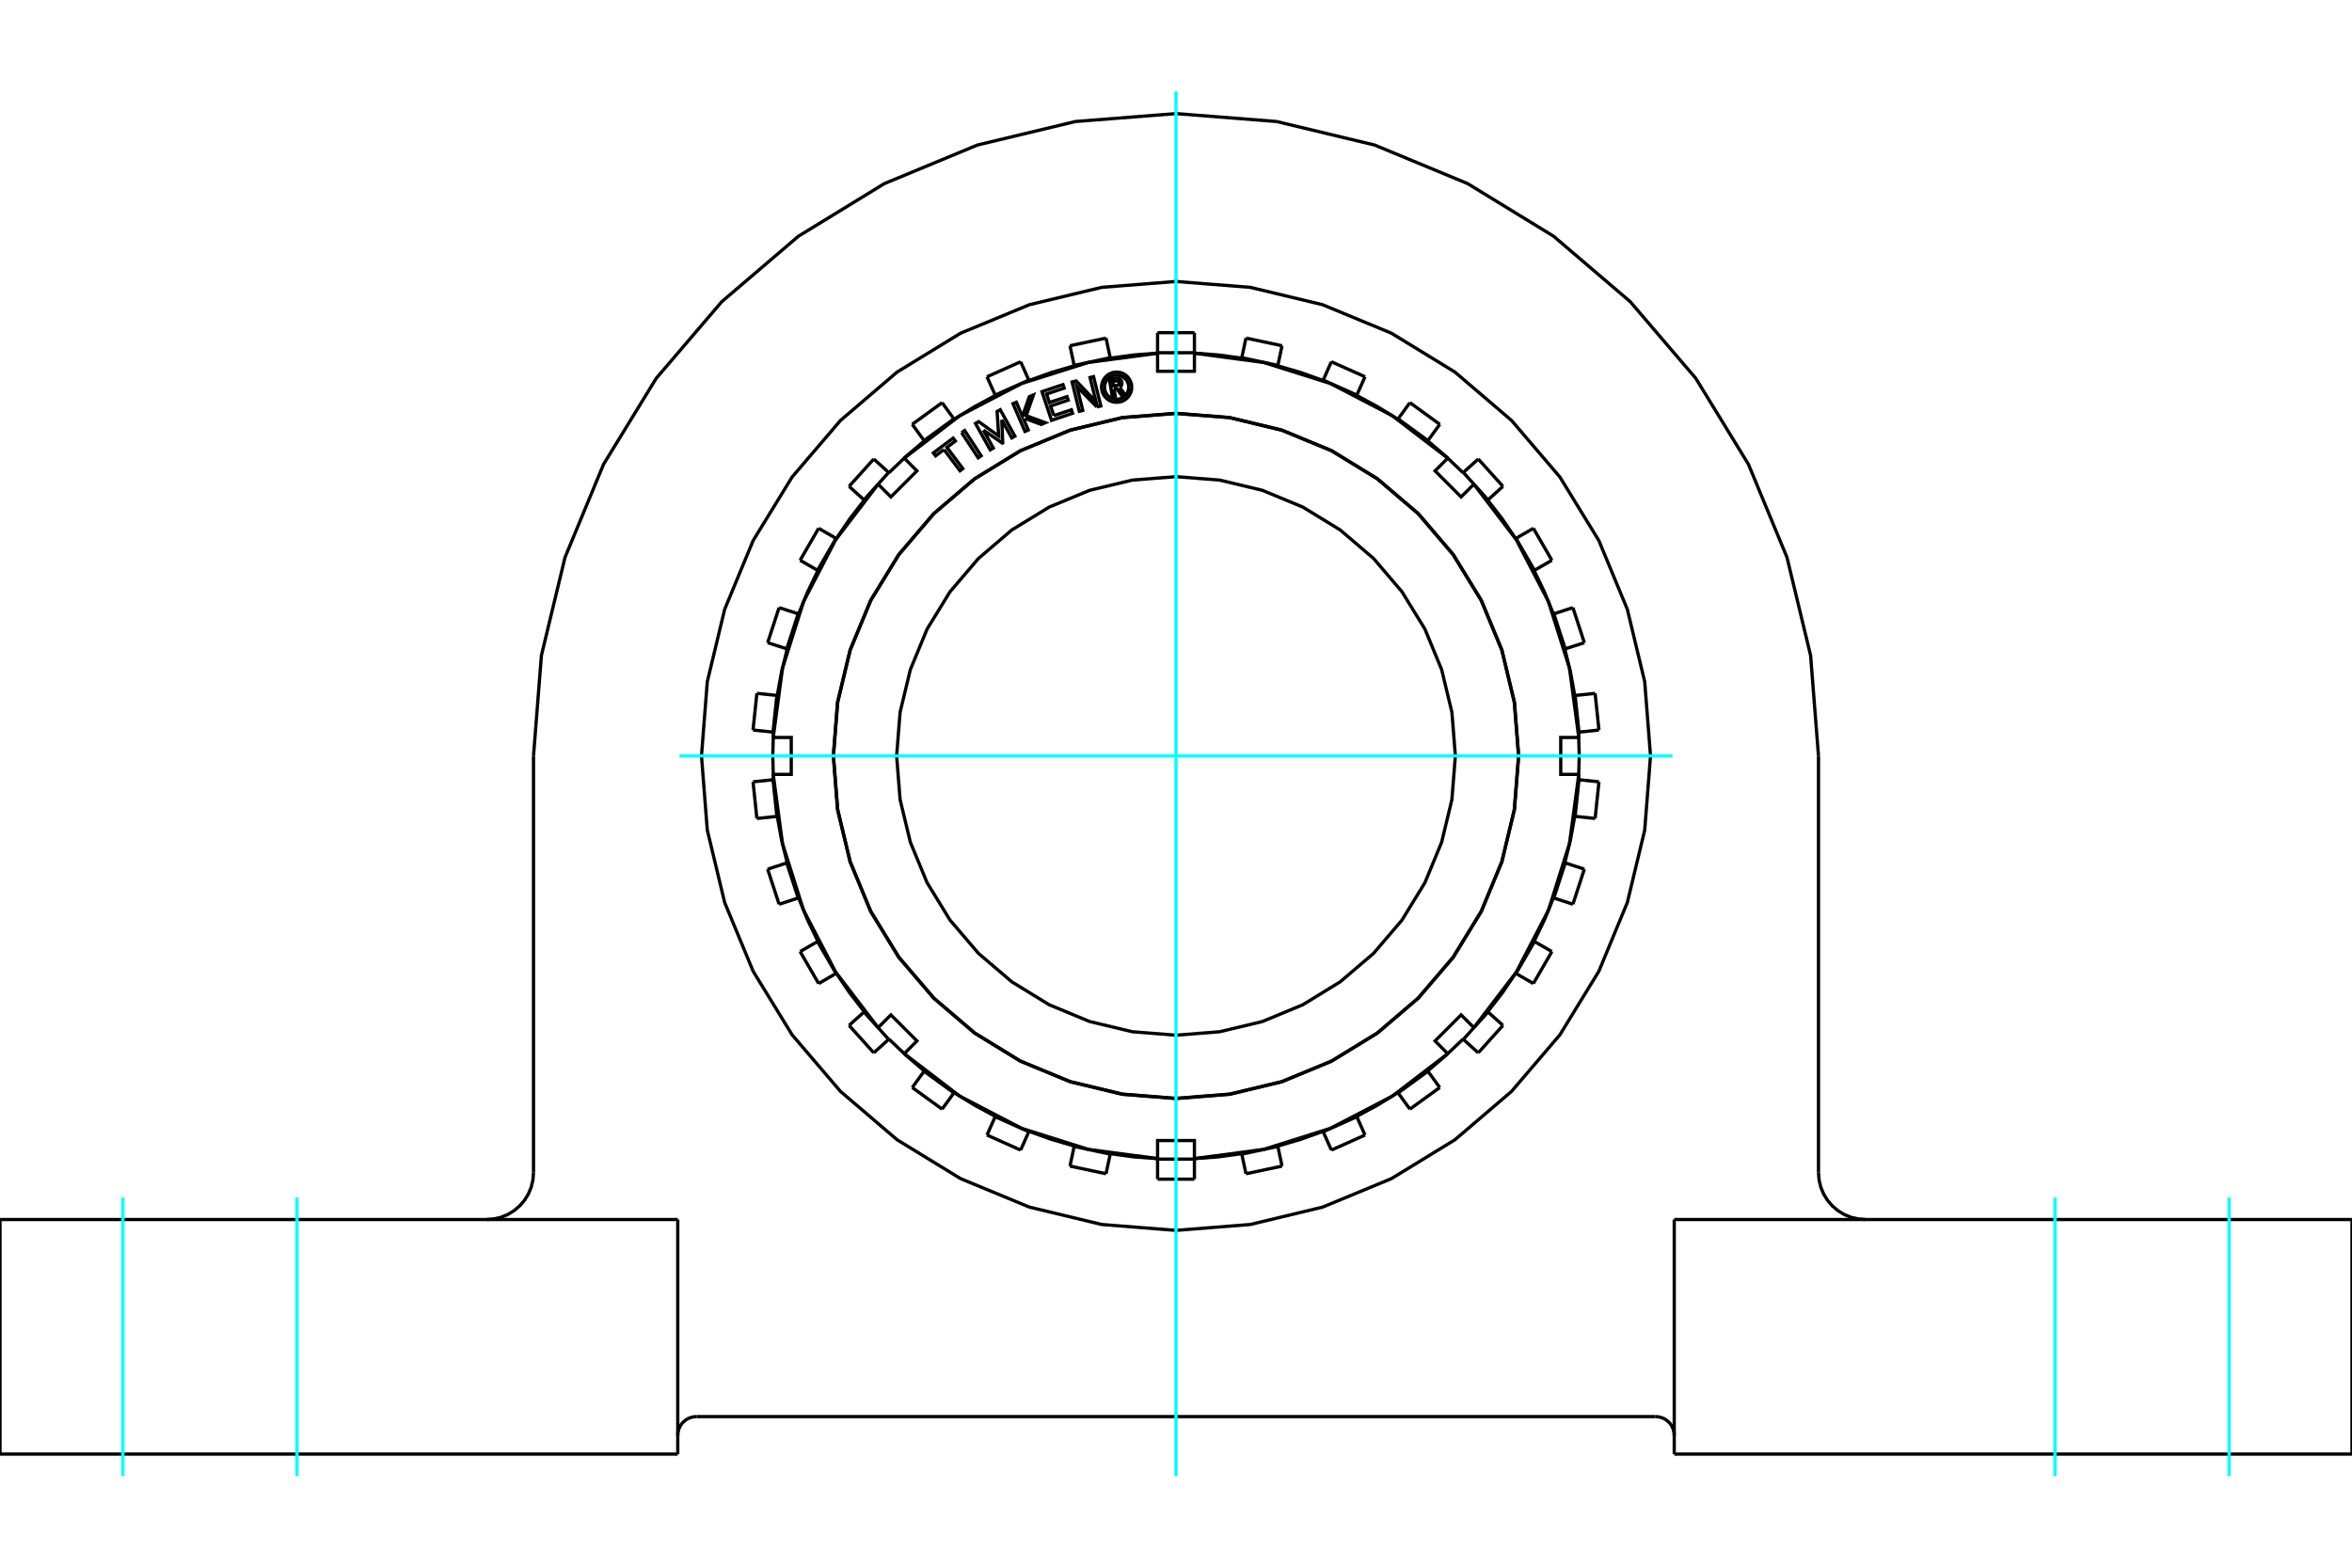 <?xml version="1.0" standalone="no"?>
<!DOCTYPE svg PUBLIC "-//W3C//DTD SVG 1.1//EN"
	"http://www.w3.org/Graphics/SVG/1.1/DTD/svg11.dtd">
<svg xmlns="http://www.w3.org/2000/svg" height="100%" width="100%" viewBox="0 0 36000 24000">
	<rect x="-1800" y="-1200" width="39600" height="26400" style="fill:#FFF"/>
	<g style="fill:none; fill-rule:evenodd" transform="matrix(1 0 0 1 0 0)">
		<g style="fill:none; stroke:#000; stroke-width:50; shape-rendering:geometricPrecision">
			<line x1="10661" y1="21687" x2="25339" y2="21687"/>
			<polyline points="25626,21974 25623,21929 25612,21885 25595,21844 25572,21805 25542,21771 25508,21742 25470,21718 25428,21701 25384,21690 25339,21687"/>
			<polyline points="10661,21687 10616,21690 10572,21701 10530,21718 10492,21742 10458,21771 10428,21805 10405,21844 10388,21885 10377,21929 10374,21974"/>
			<line x1="10374" y1="18670" x2="10374" y2="22261"/>
			<line x1="25626" y1="22261" x2="25626" y2="18670"/>
			<polyline points="27834,17952 27843,18064 27869,18174 27912,18278 27971,18374 28044,18459 28130,18533 28226,18592 28330,18635 28440,18661 28552,18670"/>
			<line x1="27834" y1="11572" x2="27834" y2="17952"/>
			<polyline points="27834,11572 27713,10034 27352,8534 26762,7108 25956,5792 24953,4619 23780,3617 22464,2811 21039,2220 19538,1860 18000,1739 16462,1860 14961,2220 13536,2811 12220,3617 11047,4619 10044,5792 9238,7108 8648,8534 8287,10034 8166,11572"/>
			<line x1="8166" y1="17952" x2="8166" y2="11572"/>
			<polyline points="7448,18670 7560,18661 7670,18635 7774,18592 7870,18533 7956,18459 8029,18374 8088,18278 8131,18174 8157,18064 8166,17952"/>
			<polyline points="25263,11572 25174,10436 24908,9328 24472,8275 23876,7303 23136,6437 22269,5696 21297,5101 20244,4665 19136,4399 18000,4309 16864,4399 15756,4665 14703,5101 13731,5696 12864,6437 12124,7303 11528,8275 11092,9328 10826,10436 10737,11572 10826,12709 11092,13817 11528,14870 12124,15842 12864,16708 13731,17449 14703,18044 15756,18480 16864,18746 18000,18836 19136,18746 20244,18480 21297,18044 22269,17449 23136,16708 23876,15842 24472,14870 24908,13817 25174,12709 25263,11572"/>
			<line x1="36000" y1="22261" x2="25626" y2="22261"/>
			<line x1="0" y1="18670" x2="10374" y2="18670"/>
			<polyline points="25626,18670 36000,18670 36000,22261"/>
			<line x1="0" y1="22261" x2="0" y2="18670"/>
			<line x1="10374" y1="22261" x2="0" y2="22261"/>
			<polyline points="22276,11572 22223,10904 22066,10251 21810,9631 21459,9059 21023,8549 20513,8113 19941,7763 19321,7506 18669,7350 18000,7297 17331,7350 16679,7506 16059,7763 15487,8113 14977,8549 14541,9059 14190,9631 13934,10251 13777,10904 13724,11572 13777,12241 13934,12894 14190,13513 14541,14086 14977,14596 15487,15031 16059,15382 16679,15639 17331,15795 18000,15848 18669,15795 19321,15639 19941,15382 20513,15031 21023,14596 21459,14086 21810,13513 22066,12894 22223,12241 22276,11572"/>
			<polyline points="23243,11572 23178,10752 22986,9952 22671,9192 22241,8491 21707,7865 21081,7331 20380,6901 19620,6587 18820,6394 18000,6330 17180,6394 16380,6587 15620,6901 14919,7331 14293,7865 13759,8491 13329,9192 13014,9952 12822,10752 12757,11572 12822,12393 13014,13192 13329,13952 13759,14654 14293,15279 14919,15814 15620,16244 16380,16558 17180,16750 18000,16815 18820,16750 19620,16558 20380,16244 21081,15814 21707,15279 22241,14654 22671,13952 22986,13192 23178,12393 23243,11572"/>
			<polyline points="17051,5951 17071,6065 17026,6073 16980,5806 17079,5789"/>
			<polyline points="17173,5851 17169,5839 17164,5827 17157,5817 17149,5808 17139,5800 17128,5794 17116,5790 17104,5788 17091,5787 17079,5789"/>
			<polyline points="17173,5851 17130,5858 17129,5853 17126,5848 17123,5844 17120,5840 17116,5836 17111,5834 17106,5832 17101,5831 17095,5831 17090,5831 17031,5841 17042,5908 17102,5898 17108,5897 17112,5895 17117,5892 17121,5888 17124,5884 17127,5880 17129,5875 17130,5870 17131,5865 17130,5859 17173,5852"/>
			<polyline points="17138,5930 17148,5922 17157,5912 17164,5902 17169,5890 17173,5878 17174,5865 17173,5852"/>
			<polyline points="17138,5930 17223,6044 17168,6053 17088,5944 17051,5951"/>
			<polyline points="16130,6363 16399,6273 16417,6327 16095,6435 15948,5996 16270,5888 16288,5942 16019,6032 16062,6162 16332,6072 16350,6126 16080,6216 16130,6363"/>
			<polyline points="15052,6585 15204,6860 15156,6887 14931,6483 14980,6455 15286,6675 15262,6299 15310,6273 15534,6677 15486,6704 15334,6429 15348,6781 15343,6784 15052,6585"/>
			<polyline points="14449,6882 14320,6979 14286,6934 14589,6707 14623,6752 14494,6849 14737,7174 14693,7207 14449,6882"/>
			<polyline points="14718,6622 14765,6591 15018,6978 14972,7009 14718,6622"/>
			<polyline points="15692,6407 15679,6444 15739,6583 15688,6605 15505,6180 15556,6158 15649,6374 15755,6073 15818,6046 15707,6363 16000,6471 15937,6498 15692,6407"/>
			<polyline points="16789,6230 16484,5921 16573,6283 16520,6297 16409,5848 16472,5832 16776,6151 16684,5779 16738,5766 16850,6215 16789,6230"/>
			<polyline points="17323,5928 17320,5891 17311,5856 17297,5823 17278,5792 17255,5764 17227,5740 17196,5721 17163,5707 17127,5699 17091,5696 17055,5699 17020,5707 16986,5721 16955,5740 16928,5764 16904,5792 16885,5823 16871,5856 16863,5891 16860,5928 16863,5964 16871,5999 16885,6033 16904,6064 16928,6091 16955,6115 16986,6134 17020,6148 17055,6156 17091,6159 17127,6156 17163,6148 17196,6134 17227,6115 17255,6091 17278,6064 17297,6033 17311,5999 17320,5964 17323,5928"/>
			<polyline points="17276,5928 17274,5899 17267,5870 17256,5844 17241,5819 17222,5797 17200,5778 17175,5763 17148,5751 17120,5745 17091,5742 17062,5745 17034,5751 17007,5763 16982,5778 16960,5797 16941,5819 16926,5844 16915,5870 16908,5899 16906,5928 16908,5957 16915,5985 16926,6012 16941,6036 16960,6058 16982,6077 17007,6093 17034,6104 17062,6110 17091,6113 17120,6110 17148,6104 17175,6093 17200,6077 17222,6058 17241,6036 17256,6012 17267,5985 17274,5957 17276,5928"/>
			<polyline points="22559,7413 22364,7608 21965,7209 22159,7014"/>
			<polyline points="24165,11290 24023,10230 23701,9211 23208,8262 22559,7413"/>
			<polyline points="24165,11855 23889,11855 23889,11290 24165,11290"/>
			<polyline points="22559,15732 23208,14883 23701,13934 24023,12914 24165,11855"/>
			<polyline points="22159,16131 21965,15936 22364,15537 22559,15732"/>
			<polyline points="18282,17737 19342,17596 20362,17274 21310,16781 22159,16131"/>
			<polyline points="17718,17737 17718,17461 18282,17461 18282,17737"/>
			<polyline points="13841,16131 14690,16781 15638,17274 16658,17596 17718,17737"/>
			<polyline points="13441,15732 13636,15537 14035,15936 13841,16131"/>
			<polyline points="11835,11855 11977,12914 12299,13934 12792,14883 13441,15732"/>
			<polyline points="11835,11290 12111,11290 12111,11855 11835,11855"/>
			<polyline points="13441,7413 12792,8262 12299,9211 11977,10230 11835,11290"/>
			<polyline points="13841,7014 14035,7209 13636,7608 13441,7413"/>
			<polyline points="17718,5408 16658,5549 15638,5871 14690,6364 13841,7014"/>
			<polyline points="18282,5408 18282,5684 17718,5684 17718,5408"/>
			<polyline points="22159,7014 21310,6364 20362,5871 19342,5549 18282,5408"/>
			<polyline points="23245,11572 23181,10752 22989,9952 22674,9191 22244,8489 21709,7863 21083,7329 20381,6899 19621,6584 18821,6392 18000,6327 17179,6392 16379,6584 15619,6899 14917,7329 14291,7863 13756,8489 13326,9191 13011,9952 12819,10752 12755,11572 12819,12393 13011,13193 13326,13954 13756,14656 14291,15281 14917,15816 15619,16246 16379,16561 17179,16753 18000,16818 18821,16753 19621,16561 20381,16246 21083,15816 21709,15281 22244,14656 22674,13954 22989,13193 23181,12393 23245,11572"/>
			<polyline points="23951,13209 24038,12856 24103,12498"/>
			<polyline points="24162,11936 24172,11572 24162,11209"/>
			<polyline points="23481,14411 23639,14083 23777,13746"/>
			<polyline points="24103,10647 24038,10289 23951,9935"/>
			<polyline points="22771,15489 22994,15201 23199,14900"/>
			<polyline points="23777,9399 23639,9062 23481,8734"/>
			<polyline points="21853,16395 22130,16159 22393,15908"/>
			<polyline points="23199,8245 22994,7944 22771,7656"/>
			<polyline points="20766,17091 21086,16918 21396,16727"/>
			<polyline points="22393,7237 22130,6985 21853,6750"/>
			<polyline points="19558,17545 19907,17443 20250,17320"/>
			<polyline points="21396,6418 21086,6227 20766,6054"/>
			<polyline points="18282,17738 18645,17711 19006,17662"/>
			<polyline points="20250,5825 19907,5702 19558,5600"/>
			<polyline points="16994,17662 17355,17711 17718,17738"/>
			<polyline points="19006,5483 18645,5434 18282,5406"/>
			<polyline points="15750,17320 16093,17443 16442,17545"/>
			<polyline points="17718,5406 17355,5434 16994,5483"/>
			<polyline points="14604,16727 14914,16918 15234,17091"/>
			<polyline points="16442,5600 16093,5702 15750,5825"/>
			<polyline points="13607,15908 13870,16159 14147,16395"/>
			<polyline points="15234,6054 14914,6227 14604,6418"/>
			<polyline points="12801,14900 13006,15201 13229,15489"/>
			<polyline points="14147,6750 13870,6985 13607,7237"/>
			<polyline points="12223,13746 12361,14083 12519,14411"/>
			<polyline points="13229,7656 13006,7944 12801,8245"/>
			<polyline points="11897,12498 11962,12856 12049,13209"/>
			<polyline points="12519,8734 12361,9062 12223,9399"/>
			<polyline points="11838,11209 11828,11572 11838,11936"/>
			<polyline points="12049,9935 11962,10289 11897,10647"/>
			<line x1="11891" y1="10647" x2="11585" y2="10615"/>
			<line x1="11897" y1="10647" x2="11891" y2="10647"/>
			<line x1="11832" y1="11937" x2="11526" y2="11969"/>
			<line x1="11838" y1="11936" x2="11832" y2="11937"/>
			<line x1="12217" y1="9397" x2="11925" y2="9302"/>
			<line x1="12223" y1="9399" x2="12217" y2="9397"/>
			<line x1="12042" y1="13211" x2="11750" y2="13306"/>
			<line x1="12049" y1="13209" x2="12042" y2="13211"/>
			<line x1="12796" y1="8242" x2="12530" y2="8088"/>
			<line x1="12801" y1="8245" x2="12796" y2="8242"/>
			<line x1="12513" y1="14414" x2="12247" y2="14568"/>
			<line x1="12519" y1="14411" x2="12513" y2="14414"/>
			<line x1="13602" y1="7233" x2="13374" y2="7027"/>
			<line x1="13607" y1="7237" x2="13602" y2="7233"/>
			<line x1="13224" y1="15493" x2="12996" y2="15698"/>
			<line x1="13229" y1="15489" x2="13224" y2="15493"/>
			<line x1="14600" y1="6413" x2="14420" y2="6164"/>
			<line x1="14604" y1="6418" x2="14600" y2="6413"/>
			<line x1="14144" y1="16400" x2="13963" y2="16649"/>
			<line x1="14147" y1="16395" x2="14144" y2="16400"/>
			<line x1="15747" y1="5819" x2="15622" y2="5538"/>
			<line x1="15750" y1="5825" x2="15747" y2="5819"/>
			<line x1="15232" y1="17096" x2="15107" y2="17377"/>
			<line x1="15234" y1="17091" x2="15232" y2="17096"/>
			<line x1="16993" y1="5476" x2="16929" y2="5176"/>
			<line x1="16994" y1="5483" x2="16993" y2="5476"/>
			<line x1="16441" y1="17551" x2="16377" y2="17852"/>
			<line x1="16442" y1="17545" x2="16441" y2="17551"/>
			<line x1="18282" y1="5400" x2="18282" y2="5093"/>
			<line x1="18282" y1="5406" x2="18282" y2="5400"/>
			<line x1="17718" y1="17745" x2="17718" y2="18052"/>
			<line x1="17718" y1="17738" x2="17718" y2="17745"/>
			<line x1="19559" y1="5594" x2="19623" y2="5293"/>
			<line x1="19558" y1="5600" x2="19559" y2="5594"/>
			<line x1="19007" y1="17669" x2="19071" y2="17969"/>
			<line x1="19006" y1="17662" x2="19007" y2="17669"/>
			<line x1="20768" y1="6048" x2="20893" y2="5768"/>
			<line x1="20766" y1="6054" x2="20768" y2="6048"/>
			<line x1="20253" y1="17326" x2="20378" y2="17607"/>
			<line x1="20250" y1="17320" x2="20253" y2="17326"/>
			<line x1="21856" y1="6745" x2="22037" y2="6496"/>
			<line x1="21853" y1="6750" x2="21856" y2="6745"/>
			<line x1="21400" y1="16732" x2="21580" y2="16980"/>
			<line x1="21396" y1="16727" x2="21400" y2="16732"/>
			<line x1="22776" y1="7652" x2="23004" y2="7446"/>
			<line x1="22771" y1="7656" x2="22776" y2="7652"/>
			<line x1="22398" y1="15912" x2="22626" y2="16118"/>
			<line x1="22393" y1="15908" x2="22398" y2="15912"/>
			<line x1="23487" y1="8731" x2="23753" y2="8577"/>
			<line x1="23481" y1="8734" x2="23487" y2="8731"/>
			<line x1="23204" y1="14903" x2="23470" y2="15057"/>
			<line x1="23199" y1="14900" x2="23204" y2="14903"/>
			<line x1="23958" y1="9933" x2="24250" y2="9839"/>
			<line x1="23951" y1="9935" x2="23958" y2="9933"/>
			<line x1="23783" y1="13748" x2="24075" y2="13843"/>
			<line x1="23777" y1="13746" x2="23783" y2="13748"/>
			<line x1="24168" y1="11208" x2="24474" y2="11176"/>
			<line x1="24162" y1="11209" x2="24168" y2="11208"/>
			<line x1="24109" y1="12498" x2="24415" y2="12530"/>
			<line x1="24103" y1="12498" x2="24109" y2="12498"/>
			<line x1="11832" y1="11208" x2="11891" y2="10647"/>
			<line x1="11832" y1="11208" x2="11838" y2="11209"/>
			<line x1="11891" y1="12498" x2="11832" y2="11937"/>
			<line x1="11891" y1="12498" x2="11897" y2="12498"/>
			<line x1="12217" y1="13748" x2="12042" y2="13211"/>
			<line x1="12217" y1="13748" x2="12223" y2="13746"/>
			<line x1="12796" y1="14903" x2="12513" y2="14414"/>
			<line x1="12796" y1="14903" x2="12801" y2="14900"/>
			<line x1="13602" y1="15912" x2="13224" y2="15493"/>
			<line x1="13602" y1="15912" x2="13607" y2="15908"/>
			<line x1="14600" y1="16732" x2="14144" y2="16400"/>
			<line x1="14600" y1="16732" x2="14604" y2="16727"/>
			<line x1="15747" y1="17326" x2="15232" y2="17096"/>
			<line x1="15747" y1="17326" x2="15750" y2="17320"/>
			<line x1="16993" y1="17669" x2="16441" y2="17551"/>
			<line x1="16993" y1="17669" x2="16994" y2="17662"/>
			<line x1="18282" y1="17745" x2="17718" y2="17745"/>
			<line x1="18282" y1="17745" x2="18282" y2="17738"/>
			<line x1="19559" y1="17551" x2="19007" y2="17669"/>
			<line x1="19559" y1="17551" x2="19558" y2="17545"/>
			<line x1="20768" y1="17096" x2="20253" y2="17326"/>
			<line x1="20768" y1="17096" x2="20766" y2="17091"/>
			<line x1="21856" y1="16400" x2="21400" y2="16732"/>
			<line x1="21856" y1="16400" x2="21853" y2="16395"/>
			<line x1="22776" y1="15493" x2="22398" y2="15912"/>
			<line x1="22776" y1="15493" x2="22771" y2="15489"/>
			<line x1="23487" y1="14414" x2="23204" y2="14903"/>
			<line x1="23487" y1="14414" x2="23481" y2="14411"/>
			<line x1="23958" y1="13211" x2="23783" y2="13748"/>
			<line x1="23958" y1="13211" x2="23951" y2="13209"/>
			<line x1="24168" y1="11937" x2="24109" y2="12498"/>
			<line x1="24168" y1="11937" x2="24162" y2="11936"/>
			<line x1="24109" y1="10647" x2="24168" y2="11208"/>
			<line x1="24109" y1="10647" x2="24103" y2="10647"/>
			<line x1="23783" y1="9397" x2="23958" y2="9933"/>
			<line x1="23783" y1="9397" x2="23777" y2="9399"/>
			<line x1="23204" y1="8242" x2="23487" y2="8731"/>
			<line x1="23204" y1="8242" x2="23199" y2="8245"/>
			<line x1="22398" y1="7233" x2="22776" y2="7652"/>
			<line x1="22398" y1="7233" x2="22393" y2="7237"/>
			<line x1="21400" y1="6413" x2="21856" y2="6745"/>
			<line x1="21400" y1="6413" x2="21396" y2="6418"/>
			<line x1="20253" y1="5819" x2="20768" y2="6048"/>
			<line x1="20253" y1="5819" x2="20250" y2="5825"/>
			<line x1="19007" y1="5476" x2="19559" y2="5594"/>
			<line x1="19007" y1="5476" x2="19006" y2="5483"/>
			<line x1="17718" y1="5400" x2="18282" y2="5400"/>
			<line x1="17718" y1="5400" x2="17718" y2="5406"/>
			<line x1="16441" y1="5594" x2="16993" y2="5476"/>
			<line x1="16441" y1="5594" x2="16442" y2="5600"/>
			<line x1="15232" y1="6048" x2="15747" y2="5819"/>
			<line x1="15232" y1="6048" x2="15234" y2="6054"/>
			<line x1="14144" y1="6745" x2="14600" y2="6413"/>
			<line x1="14144" y1="6745" x2="14147" y2="6750"/>
			<line x1="13224" y1="7652" x2="13602" y2="7233"/>
			<line x1="13224" y1="7652" x2="13229" y2="7656"/>
			<line x1="12513" y1="8731" x2="12796" y2="8242"/>
			<line x1="12513" y1="8731" x2="12519" y2="8734"/>
			<line x1="12042" y1="9933" x2="12217" y2="9397"/>
			<line x1="12042" y1="9933" x2="12049" y2="9935"/>
			<line x1="17718" y1="5093" x2="18282" y2="5093"/>
			<line x1="17718" y1="5093" x2="17718" y2="5400"/>
			<line x1="18282" y1="18052" x2="18282" y2="17745"/>
			<line x1="16377" y1="5293" x2="16929" y2="5176"/>
			<line x1="16377" y1="5293" x2="16441" y2="5594"/>
			<line x1="15107" y1="5768" x2="15622" y2="5538"/>
			<line x1="15107" y1="5768" x2="15232" y2="6048"/>
			<line x1="13963" y1="6496" x2="14420" y2="6164"/>
			<line x1="13963" y1="6496" x2="14144" y2="6745"/>
			<line x1="12996" y1="7446" x2="13374" y2="7027"/>
			<line x1="12996" y1="7446" x2="13224" y2="7652"/>
			<line x1="12247" y1="8577" x2="12530" y2="8088"/>
			<line x1="12247" y1="8577" x2="12513" y2="8731"/>
			<line x1="11750" y1="9839" x2="11925" y2="9302"/>
			<line x1="11750" y1="9839" x2="12042" y2="9933"/>
			<line x1="11526" y1="11176" x2="11585" y2="10615"/>
			<line x1="11526" y1="11176" x2="11832" y2="11208"/>
			<line x1="11585" y1="12530" x2="11526" y2="11969"/>
			<line x1="11585" y1="12530" x2="11891" y2="12498"/>
			<line x1="11925" y1="13843" x2="11750" y2="13306"/>
			<line x1="11925" y1="13843" x2="12217" y2="13748"/>
			<line x1="12530" y1="15057" x2="12247" y2="14568"/>
			<line x1="12530" y1="15057" x2="12796" y2="14903"/>
			<line x1="13374" y1="16118" x2="12996" y2="15698"/>
			<line x1="13374" y1="16118" x2="13602" y2="15912"/>
			<line x1="14420" y1="16980" x2="13963" y2="16649"/>
			<line x1="14420" y1="16980" x2="14600" y2="16732"/>
			<line x1="15622" y1="17607" x2="15107" y2="17377"/>
			<line x1="15622" y1="17607" x2="15747" y2="17326"/>
			<line x1="16929" y1="17969" x2="16377" y2="17852"/>
			<line x1="16929" y1="17969" x2="16993" y2="17669"/>
			<line x1="18282" y1="18052" x2="17718" y2="18052"/>
			<line x1="19623" y1="17852" x2="19071" y2="17969"/>
			<line x1="19623" y1="17852" x2="19559" y2="17551"/>
			<line x1="20893" y1="17377" x2="20378" y2="17607"/>
			<line x1="20893" y1="17377" x2="20768" y2="17096"/>
			<line x1="22037" y1="16649" x2="21580" y2="16980"/>
			<line x1="22037" y1="16649" x2="21856" y2="16400"/>
			<line x1="23004" y1="15698" x2="22626" y2="16118"/>
			<line x1="23004" y1="15698" x2="22776" y2="15493"/>
			<line x1="23753" y1="14568" x2="23470" y2="15057"/>
			<line x1="23753" y1="14568" x2="23487" y2="14414"/>
			<line x1="24250" y1="13306" x2="24075" y2="13843"/>
			<line x1="24250" y1="13306" x2="23958" y2="13211"/>
			<line x1="24474" y1="11969" x2="24415" y2="12530"/>
			<line x1="24474" y1="11969" x2="24168" y2="11937"/>
			<line x1="24415" y1="10615" x2="24474" y2="11176"/>
			<line x1="24415" y1="10615" x2="24109" y2="10647"/>
			<line x1="24075" y1="9302" x2="24250" y2="9839"/>
			<line x1="24075" y1="9302" x2="23783" y2="9397"/>
			<line x1="23470" y1="8088" x2="23753" y2="8577"/>
			<line x1="23470" y1="8088" x2="23204" y2="8242"/>
			<line x1="22626" y1="7027" x2="23004" y2="7446"/>
			<line x1="22626" y1="7027" x2="22398" y2="7233"/>
			<line x1="21580" y1="6164" x2="22037" y2="6496"/>
			<line x1="21580" y1="6164" x2="21400" y2="6413"/>
			<line x1="20378" y1="5538" x2="20893" y2="5768"/>
			<line x1="20378" y1="5538" x2="20253" y2="5819"/>
			<line x1="19071" y1="5176" x2="19623" y2="5293"/>
			<line x1="19071" y1="5176" x2="19007" y2="5476"/>
		</g>
		<g style="fill:none; stroke:#0FF; stroke-width:50; shape-rendering:geometricPrecision">
			<line x1="4546" y1="22598" x2="4546" y2="18333"/>
			<line x1="1881" y1="22598" x2="1881" y2="18333"/>
			<line x1="31454" y1="22598" x2="31454" y2="18333"/>
			<line x1="34119" y1="22598" x2="34119" y2="18333"/>
			<line x1="18000" y1="22598" x2="18000" y2="1402"/>
			<line x1="10400" y1="11572" x2="25600" y2="11572"/>
		</g>
	</g>
</svg>

